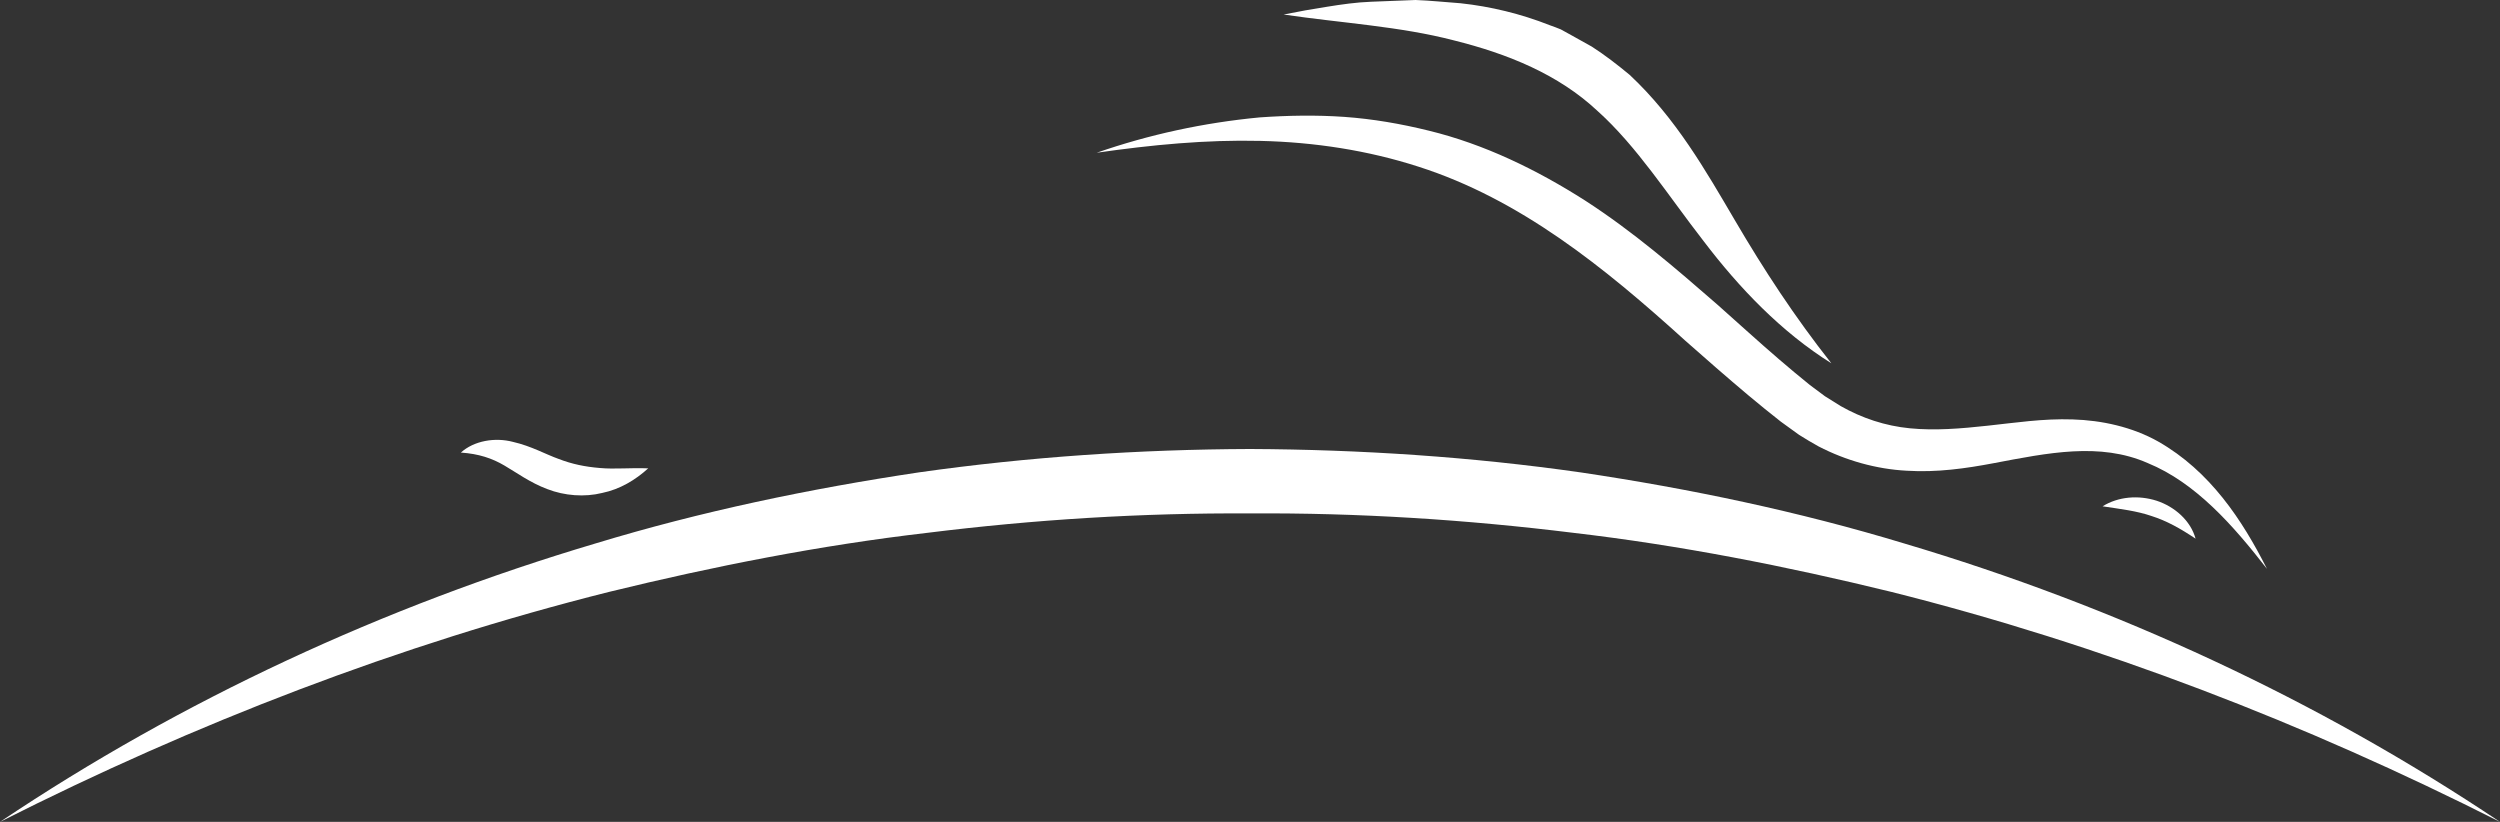 <?xml version="1.0" encoding="UTF-8"?><svg id="a" xmlns="http://www.w3.org/2000/svg" width="726.711" height="238.913" viewBox="0 0 726.711 238.913"><rect x="0" y="0" width="726.711" height="238.913" fill="#333333" stroke="none"/><defs><style>.b{fill:#fff;stroke-width:0px;}</style></defs><path class="b" d="M658.97,165.356c-9.774-12.579-20.694-25.037-34.687-30.763-13.92-6.106-29.029-2.933-44.83.061-7.956,1.504-16.412,2.731-25.221,2.175-8.783-.458-17.697-2.968-25.582-7.055-1.945-1.054-3.829-2.22-5.7-3.384l-5.292-3.826c-3.228-2.533-6.397-5.11-9.518-7.72-6.225-5.232-12.285-10.544-18.269-15.829-23.558-21.363-48.014-41.134-77.578-50.577-14.664-4.728-30.174-7.12-45.915-7.484-15.758-.382-31.666,1.149-47.587,3.444,15.201-5.283,31.105-8.734,47.381-10.274,8.146-.57,16.373-.722,24.616-.149,8.242.588,16.444,2.004,24.524,4,16.22,3.947,31.463,11.399,45.394,20.279,13.927,8.99,26.358,19.714,38.469,30.256,6.009,5.335,11.886,10.712,17.87,15.854,2.99,2.569,6.002,5.086,9.043,7.54l4.399,3.278,4.565,2.854c6.204,3.517,12.949,5.768,20.152,6.466,7.2.709,14.776.1,22.64-.765,7.869-.842,16.068-2.109,24.627-1.819,8.492.251,17.346,2.193,24.844,6.409,15.116,8.598,24.467,22.819,31.657,37.031l-.001-0Z"/><path class="b" d="M532.349,105.605c-14.538-9.095-26.786-21.905-37.117-35.494-10.481-13.49-19.387-27.554-30.905-37.901-11.3-10.566-25.959-16.543-41.681-20.465-15.779-4.105-32.555-5.02-49.51-7.523,4.177-.845,8.387-1.609,12.622-2.258,4.238-.686,8.488-1.293,12.79-1.456L411.496,0c4.34.166,8.687.63,13.063.945,8.738.94,17.474,3.049,25.948,6.388,1.067.388,2.143.76,3.186,1.207l3.01,1.659,6.012,3.352c3.84,2.469,7.509,5.318,11.016,8.225,13.457,12.601,22.118,27.875,30.544,42.205,8.444,14.421,17.435,28.158,28.073,41.623h0Z"/><path class="b" d="M188.423,136.146c-3.742,3.379-8.194,6.079-13.375,7.146-5.1,1.275-10.94.823-15.925-1.108-5.049-1.892-8.944-4.793-12.508-6.866-3.568-2.103-7.449-3.406-12.651-3.762,3.804-3.437,9.915-4.494,15.173-3.1,5.328,1.218,9.435,3.597,13.293,4.965,3.854,1.486,7.632,2.268,11.947,2.619,4.317.407,8.896-.116,14.045.106h0Z"/><path class="b" d="M611.184,147.177c4.569-2.846,10.448-3.307,15.717-1.622,5.222,1.714,9.886,5.772,11.315,11.026-4.461-2.983-8.375-5.171-12.776-6.577-4.367-1.504-8.941-2.021-14.256-2.826h0Z"/><path class="b" d="M726.711,238.913c-56.765-28.712-115.956-51.558-176.983-66.872-30.538-7.479-61.389-13.542-92.545-17.176-31.127-3.836-62.413-5.826-93.827-5.621-31.413-.175-62.702,1.773-93.823,5.646-31.158,3.62-62.003,9.707-92.541,17.178C115.968,187.387,56.777,210.221,0,238.913c52.863-35.457,111.611-62.67,173.118-80.946,30.718-9.328,62.262-15.906,94.063-20.664,31.836-4.515,64.059-6.661,96.174-6.787,32.114.155,64.341,2.26,96.172,6.812,31.802,4.744,63.339,11.346,94.059,20.666,61.504,18.281,120.251,45.483,173.125,80.919h0Z"/></svg>
